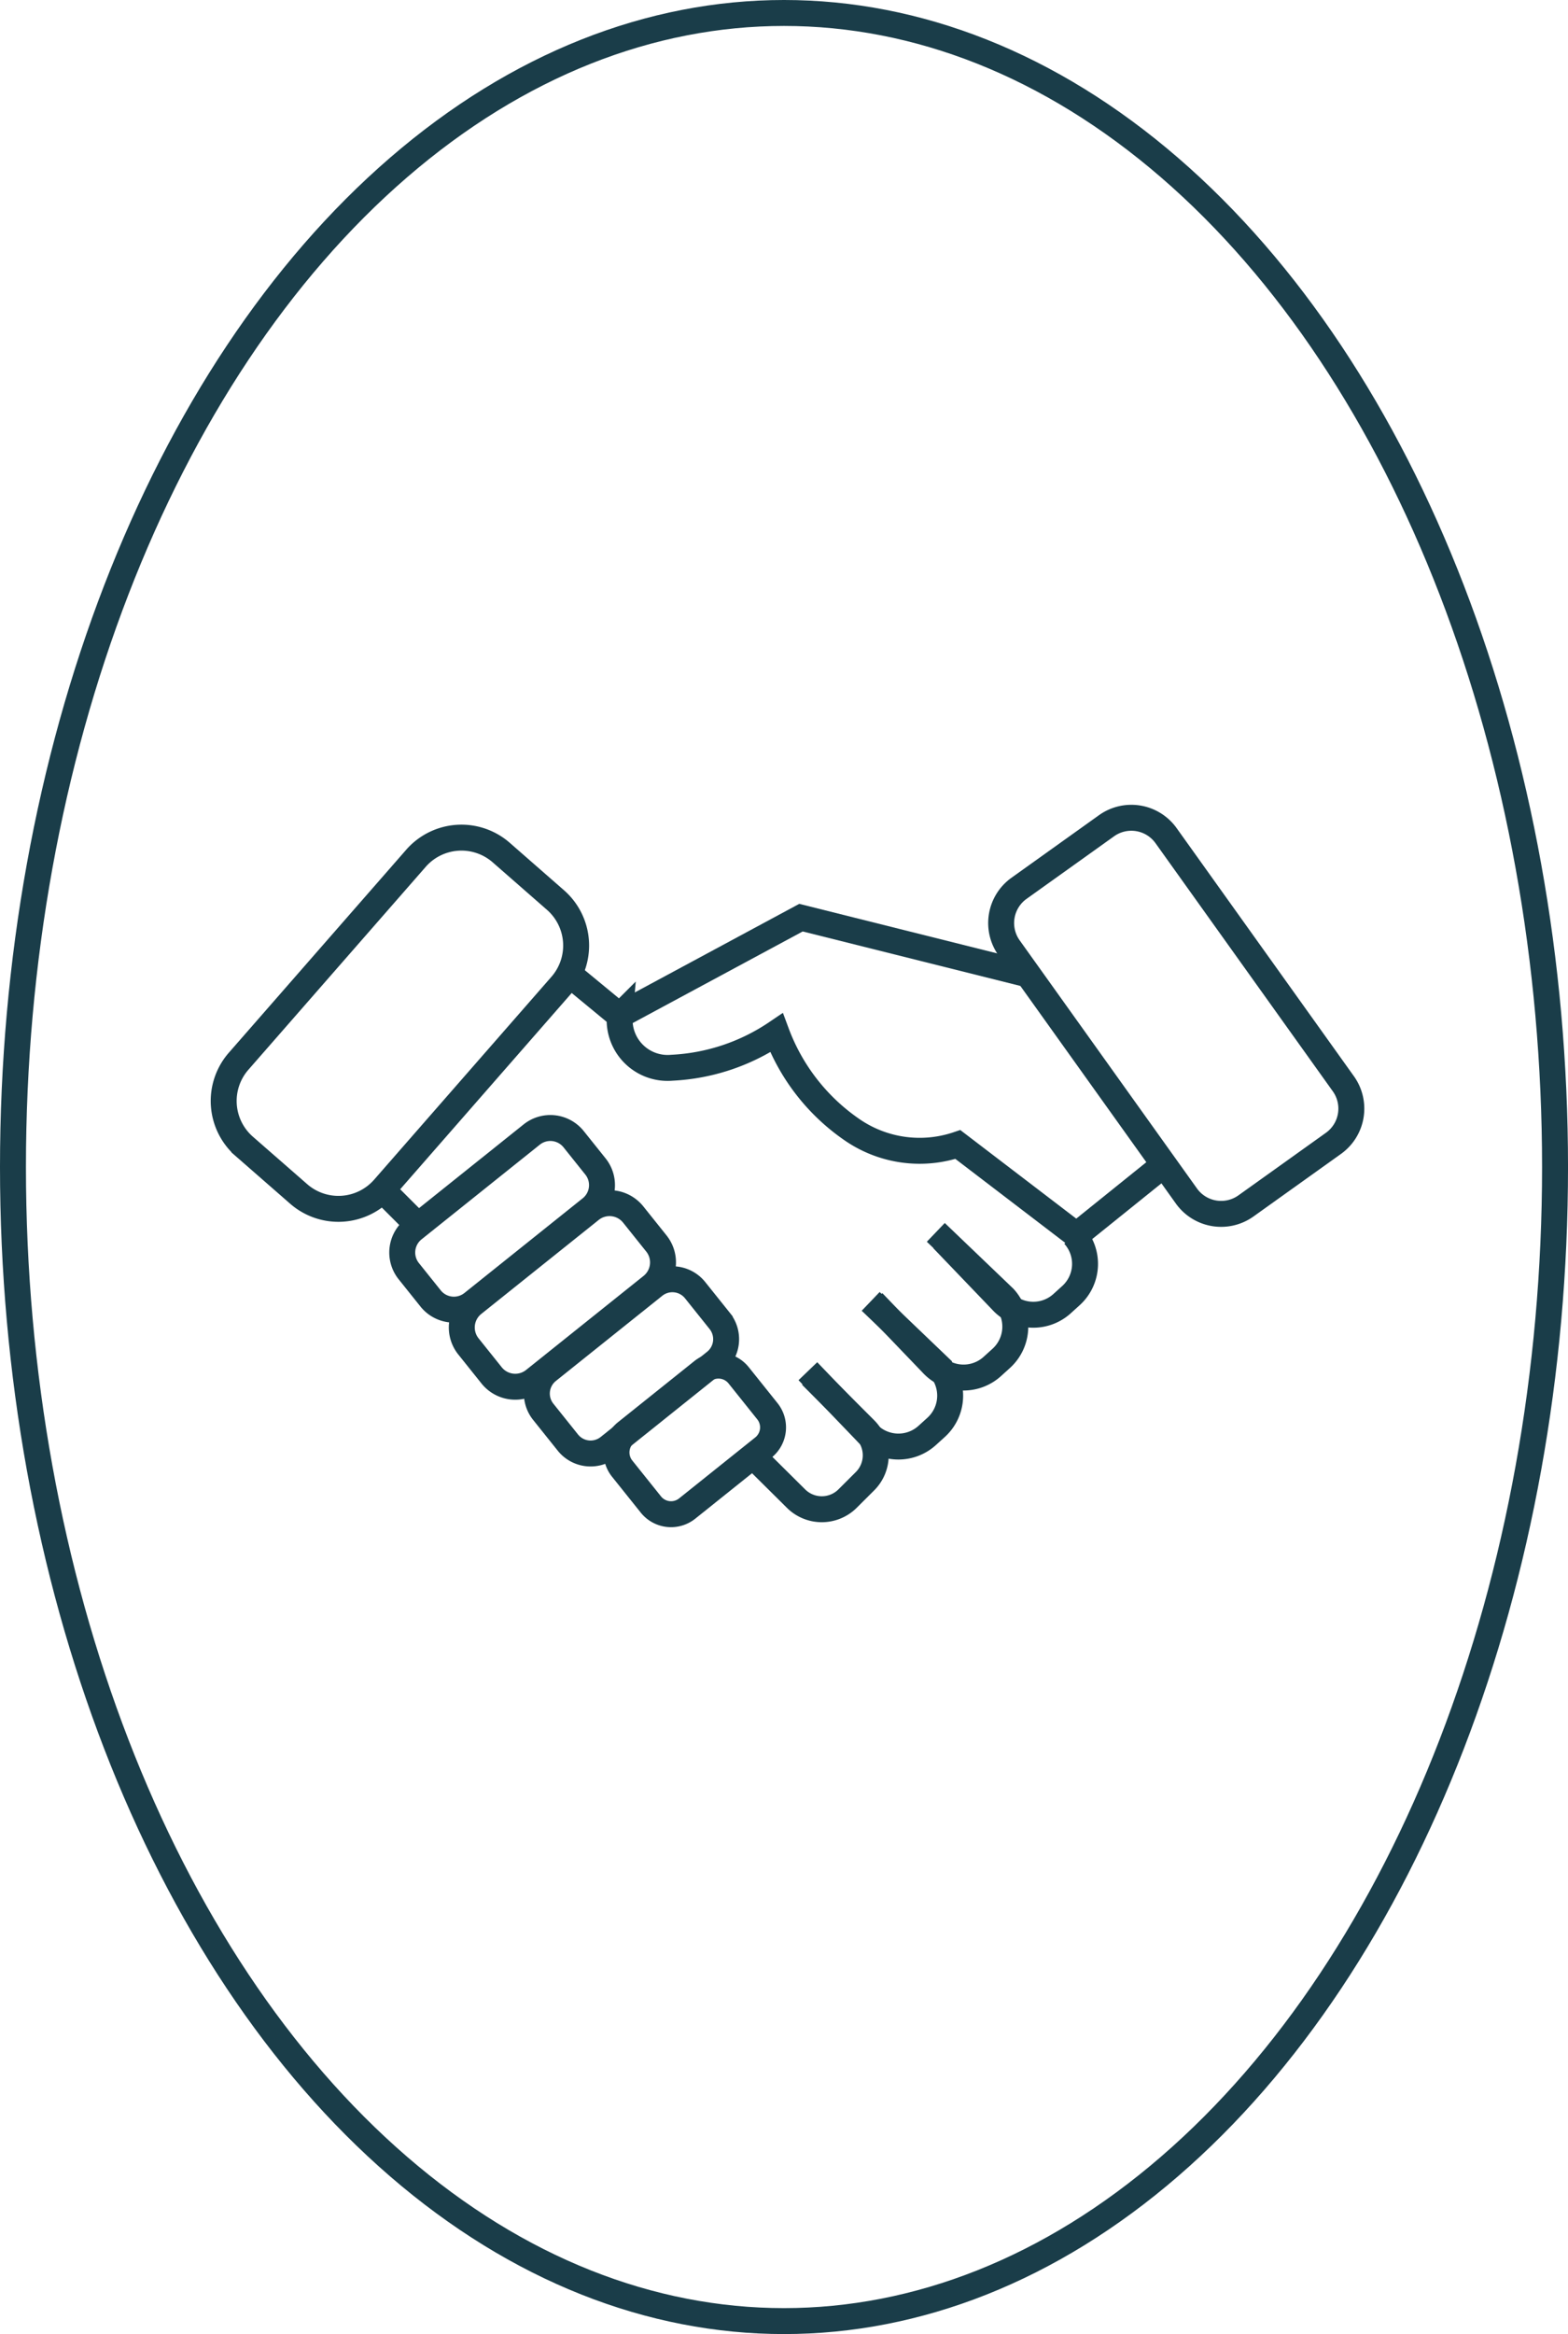 <?xml version="1.0" encoding="UTF-8"?>
<svg xmlns="http://www.w3.org/2000/svg" width="120.897" height="179.899" viewBox="0 0 120.897 179.899">
  <defs>
    <clipPath id="3gyikih3va">
      <path data-name="Rectangle 440" style="stroke:#1a3d49;stroke-width:2px;fill:none" d="M0 0h96.337v65.072H0z"></path>
    </clipPath>
  </defs>
  <g data-name="Groupe 789" transform="translate(-1457.594 -2301.594)">
    <ellipse data-name="Ellipse 11" cx="59.449" cy="88.95" rx="59.449" ry="88.95" transform="translate(1458.594 2302.594)" style="stroke-miterlimit:10;stroke:#1a3d49;stroke-width:2px;fill:none"></ellipse>
    <path data-name="Rectangle 192" transform="translate(1458 2302)" style="fill:none" d="M0 0h120.086v179.088H0z"></path>
    <g data-name="Groupe 820">
      <g data-name="Groupe 819" transform="translate(1468.686 2360.197)" style="clip-path:url(#3gyikih3va)">
        <path data-name="Tracé 754" d="M26.172 12.231 12.5 27.87a4.658 4.658 0 0 1-6.572.44l-4.187-3.657a4.656 4.656 0 0 1-.441-6.572l13.673-15.64A4.66 4.66 0 0 1 21.546 2l4.184 3.659a4.659 4.659 0 0 1 .442 6.572z" transform="translate(6.007 5.109)" style="stroke-miterlimit:10;stroke:#1a3d49;stroke-width:2px;fill:none"></path>
        <path data-name="Rectangle 435" d="M3.291 0h8.294a3.29 3.29 0 0 1 3.29 3.29V26.8a3.29 3.29 0 0 1-3.29 3.29H3.291A3.291 3.291 0 0 1 0 26.8V3.291A3.291 3.291 0 0 1 3.291 0z" transform="rotate(-35.557 50.766 -95.155)" style="stroke-miterlimit:10;stroke:#1a3d49;stroke-width:2px;fill:none"></path>
        <path data-name="Tracé 755" d="M52.9 9.51 35.7 5.207l-13.983 7.53" transform="translate(14.966 6.919)" style="stroke-miterlimit:10;stroke:#1a3d49;stroke-width:2px;fill:none"></path>
        <path data-name="Rectangle 436" d="M2.3 0h11.68a2.3 2.3 0 0 1 2.3 2.3v2.693a2.3 2.3 0 0 1-2.3 2.3H2.3A2.3 2.3 0 0 1 0 4.992V2.3A2.3 2.3 0 0 1 2.3 0z" transform="rotate(-38.67 63.043 -8.27)" style="stroke-miterlimit:10;stroke:#1a3d49;stroke-width:2px;fill:none"></path>
        <path data-name="Rectangle 437" d="M2.335 0h11.6a2.336 2.336 0 0 1 2.336 2.336V5.2a2.334 2.334 0 0 1-2.331 2.33H2.336A2.336 2.336 0 0 1 0 5.194V2.335A2.335 2.335 0 0 1 2.335 0z" transform="rotate(-38.668 73.558 -11.909)" style="stroke-miterlimit:10;stroke:#1a3d49;stroke-width:2px;fill:none"></path>
        <path data-name="Rectangle 438" d="M2.247 0h10.512A2.246 2.246 0 0 1 15 2.246v3.036a2.247 2.247 0 0 1-2.247 2.247H2.244A2.244 2.244 0 0 1 0 5.285V2.247A2.247 2.247 0 0 1 2.247 0z" transform="rotate(-38.67 83.747 -17.651)" style="stroke-miterlimit:10;stroke:#1a3d49;stroke-width:2px;fill:none"></path>
        <path data-name="Rectangle 439" d="M1.993 0h7.521a1.992 1.992 0 0 1 1.992 1.992v3.545a1.992 1.992 0 0 1-1.992 1.992H1.993A1.993 1.993 0 0 1 0 5.536V1.993A1.993 1.993 0 0 1 1.993 0z" transform="rotate(-38.67 93.39 -24.258)" style="stroke-miterlimit:10;stroke:#1a3d49;stroke-width:2px;fill:none"></path>
        <path data-name="Tracé 756" d="m36.811 26.1 5.27 5.046a3.3 3.3 0 0 1-.228 4.668l-.681.617a3.3 3.3 0 0 1-4.668-.228l-4.534-4.721" transform="translate(19.228 15.602)" style="stroke-miterlimit:10;stroke:#1a3d49;stroke-width:2px;fill:none"></path>
        <path data-name="Tracé 757" d="m33.492 30.144 4.147 4.147a2.821 2.821 0 0 1 0 3.989L36.3 39.615a2.818 2.818 0 0 1-3.989 0l-3.384-3.356" transform="translate(17.965 17.28)" style="stroke-miterlimit:10;stroke:#1a3d49;stroke-width:2px;fill:none"></path>
        <path data-name="Tracé 758" d="m18.959 8.274 3.915 3.226a3.7 3.7 0 0 0 4.016 4 15.75 15.75 0 0 0 8.067-2.689 15.693 15.693 0 0 0 5.915 7.529 9.18 9.18 0 0 0 8.068 1.076l9.143 6.984 6.461-5.2" transform="translate(13.822 8.194)" style="stroke-miterlimit:10;stroke:#1a3d49;stroke-width:2px;fill:none"></path>
        <path data-name="Ligne 413" transform="translate(18.392 33.102)" style="stroke-miterlimit:10;stroke:#1a3d49;stroke-width:2px;fill:none" d="m0 0 2.689 2.689"></path>
        <path data-name="Tracé 759" d="m40.359 22.344 5.27 5.046a3.3 3.3 0 0 1-.228 4.668l-.681.617a3.3 3.3 0 0 1-4.668-.228l-4.534-4.726" transform="translate(20.702 14.039)" style="stroke-miterlimit:10;stroke:#1a3d49;stroke-width:2px;fill:none"></path>
        <path data-name="Tracé 760" d="M49.429 22.49a3.3 3.3 0 0 1-.229 4.668l-.681.617a3.305 3.305 0 0 1-4.668-.228l-4.532-4.726" transform="translate(22.28 14.1)" style="stroke-miterlimit:10;stroke:#1a3d49;stroke-width:2px;fill:none"></path>
      </g>
    </g>
  </g>
</svg>
